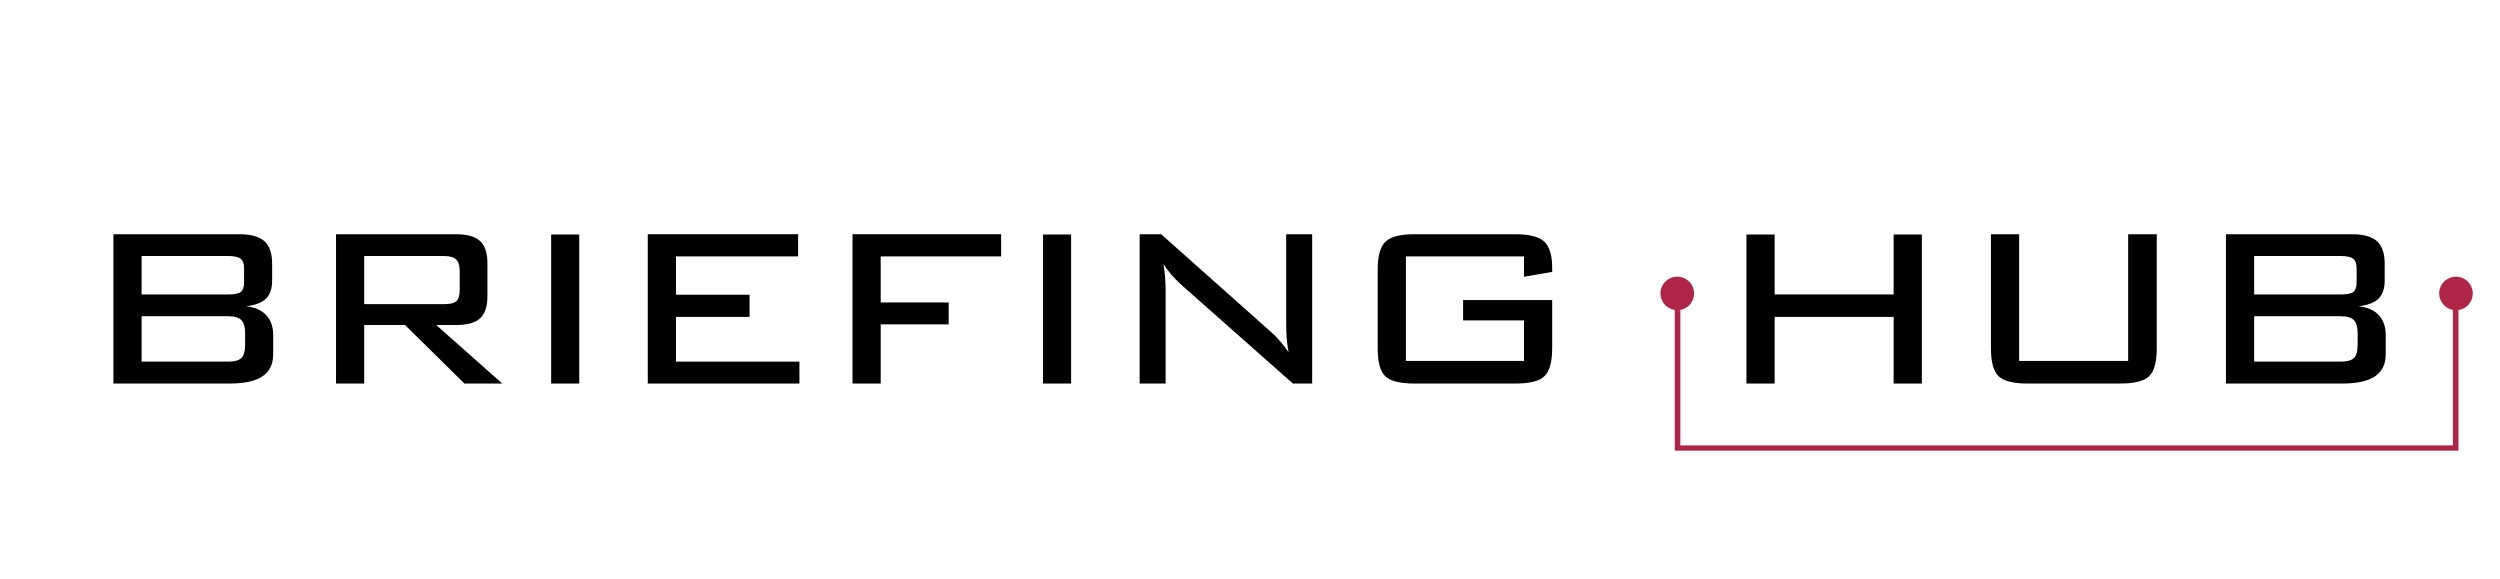 <?xml version="1.0" encoding="UTF-8"?>
<svg xmlns="http://www.w3.org/2000/svg" xmlns:xlink="http://www.w3.org/1999/xlink" width="397" zoomAndPan="magnify" viewBox="0 0 297.75 69" height="92" preserveAspectRatio="xMidYMid meet" version="1.0">
  <defs>
    <g></g>
    <clipPath id="971b6d08db">
      <path d="M 197.758 32.941 L 294.426 32.941 L 294.426 53.922 L 197.758 53.922 Z M 197.758 32.941 " clip-rule="nonzero"></path>
    </clipPath>
  </defs>
  <g fill="#000000" fill-opacity="1">
    <g transform="translate(9.381, 45.679)">
      <g>
        <path d="M 7.484 -8.016 L 7.484 -2.609 L 17.781 -2.609 C 18.551 -2.609 19.082 -2.754 19.375 -3.047 C 19.664 -3.336 19.812 -3.859 19.812 -4.609 L 19.812 -6 C 19.812 -6.738 19.66 -7.258 19.359 -7.562 C 19.066 -7.863 18.539 -8.016 17.781 -8.016 Z M 19.688 -12.047 L 19.688 -13.734 C 19.688 -14.273 19.551 -14.648 19.281 -14.859 C 19.008 -15.078 18.508 -15.188 17.781 -15.188 L 7.484 -15.188 L 7.484 -10.609 L 17.781 -10.609 C 18.562 -10.609 19.07 -10.711 19.312 -10.922 C 19.562 -11.129 19.688 -11.504 19.688 -12.047 Z M 4.125 0 L 4.125 -17.781 L 19.141 -17.781 C 20.504 -17.781 21.492 -17.504 22.109 -16.953 C 22.723 -16.398 23.031 -15.516 23.031 -14.297 L 23.031 -12.25 C 23.031 -11.312 22.785 -10.598 22.297 -10.109 C 21.805 -9.629 21.02 -9.328 19.938 -9.203 C 20.988 -9.086 21.785 -8.734 22.328 -8.141 C 22.879 -7.547 23.156 -6.754 23.156 -5.766 L 23.156 -3.484 C 23.156 -2.305 22.727 -1.43 21.875 -0.859 C 21.031 -0.285 19.742 0 18.016 0 Z M 4.125 0 "></path>
      </g>
    </g>
    <g transform="translate(35.895, 45.679)">
      <g>
        <path d="M 16.953 -15.188 L 7.484 -15.188 L 7.484 -9.453 L 16.953 -9.453 C 17.703 -9.453 18.207 -9.57 18.469 -9.812 C 18.727 -10.062 18.859 -10.539 18.859 -11.25 L 18.859 -13.375 C 18.859 -14.031 18.719 -14.492 18.438 -14.766 C 18.164 -15.047 17.672 -15.188 16.953 -15.188 Z M 4.125 0 L 4.125 -17.781 L 18.422 -17.781 C 19.742 -17.781 20.695 -17.508 21.281 -16.969 C 21.863 -16.438 22.156 -15.562 22.156 -14.344 L 22.156 -10.375 C 22.156 -9.164 21.863 -8.297 21.281 -7.766 C 20.695 -7.234 19.742 -6.969 18.422 -6.969 L 16.062 -6.969 L 23.922 0 L 19.422 0 L 12.344 -6.969 L 7.484 -6.969 L 7.484 0 Z M 4.125 0 "></path>
      </g>
    </g>
    <g transform="translate(61.611, 45.679)">
      <g>
        <path d="M 7.375 0 L 4.031 0 L 4.031 -17.75 L 7.375 -17.75 Z M 7.375 0 "></path>
      </g>
    </g>
    <g transform="translate(73.024, 45.679)">
      <g>
        <path d="M 4.125 0 L 4.125 -17.781 L 22.031 -17.781 L 22.031 -15.141 L 7.484 -15.141 L 7.484 -10.578 L 16.25 -10.578 L 16.25 -7.938 L 7.484 -7.938 L 7.484 -2.609 L 22.188 -2.609 L 22.188 0 Z M 4.125 0 "></path>
      </g>
    </g>
    <g transform="translate(97.408, 45.679)">
      <g>
        <path d="M 4.125 0 L 4.125 -17.781 L 21.828 -17.781 L 21.828 -15.141 L 7.484 -15.141 L 7.484 -9.656 L 15.578 -9.656 L 15.578 -7.047 L 7.484 -7.047 L 7.484 0 Z M 4.125 0 "></path>
      </g>
    </g>
    <g transform="translate(120.194, 45.679)">
      <g>
        <path d="M 7.375 0 L 4.031 0 L 4.031 -17.75 L 7.375 -17.75 Z M 7.375 0 "></path>
      </g>
    </g>
    <g transform="translate(131.607, 45.679)">
      <g>
        <path d="M 6.969 -14.219 C 7.051 -13.695 7.113 -13.172 7.156 -12.641 C 7.195 -12.109 7.219 -11.578 7.219 -11.047 L 7.219 0 L 4.125 0 L 4.125 -17.781 L 6.688 -17.781 L 19.734 -6.172 C 20.117 -5.836 20.484 -5.473 20.828 -5.078 C 21.18 -4.68 21.523 -4.234 21.859 -3.734 C 21.766 -4.266 21.691 -4.801 21.641 -5.344 C 21.598 -5.895 21.578 -6.461 21.578 -7.047 L 21.578 -17.781 L 24.672 -17.781 L 24.672 0 L 22.375 0 L 9.062 -11.781 C 8.594 -12.219 8.191 -12.629 7.859 -13.016 C 7.523 -13.41 7.227 -13.812 6.969 -14.219 Z M 6.969 -14.219 "></path>
      </g>
    </g>
    <g transform="translate(160.396, 45.679)">
      <g>
        <path d="M 21.109 -15.141 L 7.047 -15.141 L 7.047 -2.688 L 21.109 -2.688 L 21.109 -7.516 L 13.859 -7.516 L 13.859 -9.938 L 24.469 -9.938 L 24.469 -4.203 C 24.469 -2.578 24.16 -1.469 23.547 -0.875 C 22.941 -0.289 21.797 0 20.109 0 L 8.047 0 C 6.359 0 5.207 -0.285 4.594 -0.859 C 3.988 -1.441 3.688 -2.555 3.688 -4.203 L 3.688 -13.562 C 3.688 -15.188 3.992 -16.297 4.609 -16.891 C 5.223 -17.484 6.367 -17.781 8.047 -17.781 L 20.109 -17.781 C 21.754 -17.781 22.891 -17.488 23.516 -16.906 C 24.148 -16.32 24.469 -15.289 24.469 -13.812 L 24.469 -13.297 L 21.109 -12.719 Z M 21.109 -15.141 "></path>
      </g>
    </g>
    <g transform="translate(188.182, 45.679)">
      <g></g>
    </g>
    <g transform="translate(203.877, 45.679)">
      <g>
        <path d="M 4.125 0 L 4.125 -17.75 L 7.484 -17.75 L 7.484 -10.609 L 21.656 -10.609 L 21.656 -17.75 L 25.016 -17.75 L 25.016 0 L 21.656 0 L 21.656 -7.938 L 7.484 -7.938 L 7.484 0 Z M 4.125 0 "></path>
      </g>
    </g>
    <g transform="translate(232.995, 45.679)">
      <g>
        <path d="M 7.484 -17.781 L 7.484 -2.688 L 20.469 -2.688 L 20.469 -17.781 L 23.875 -17.781 L 23.875 -4.203 C 23.875 -2.555 23.566 -1.441 22.953 -0.859 C 22.348 -0.285 21.203 0 19.516 0 L 8.484 0 C 6.785 0 5.633 -0.289 5.031 -0.875 C 4.426 -1.469 4.125 -2.578 4.125 -4.203 L 4.125 -17.781 Z M 7.484 -17.781 "></path>
      </g>
    </g>
    <g transform="translate(260.985, 45.679)">
      <g>
        <path d="M 7.484 -8.016 L 7.484 -2.609 L 17.781 -2.609 C 18.551 -2.609 19.082 -2.754 19.375 -3.047 C 19.664 -3.336 19.812 -3.859 19.812 -4.609 L 19.812 -6 C 19.812 -6.738 19.66 -7.258 19.359 -7.562 C 19.066 -7.863 18.539 -8.016 17.781 -8.016 Z M 19.688 -12.047 L 19.688 -13.734 C 19.688 -14.273 19.551 -14.648 19.281 -14.859 C 19.008 -15.078 18.508 -15.188 17.781 -15.188 L 7.484 -15.188 L 7.484 -10.609 L 17.781 -10.609 C 18.562 -10.609 19.07 -10.711 19.312 -10.922 C 19.562 -11.129 19.688 -11.504 19.688 -12.047 Z M 4.125 0 L 4.125 -17.781 L 19.141 -17.781 C 20.504 -17.781 21.492 -17.504 22.109 -16.953 C 22.723 -16.398 23.031 -15.516 23.031 -14.297 L 23.031 -12.25 C 23.031 -11.312 22.785 -10.598 22.297 -10.109 C 21.805 -9.629 21.02 -9.328 19.938 -9.203 C 20.988 -9.086 21.785 -8.734 22.328 -8.141 C 22.879 -7.547 23.156 -6.754 23.156 -5.766 L 23.156 -3.484 C 23.156 -2.305 22.727 -1.43 21.875 -0.859 C 21.031 -0.285 19.742 0 18.016 0 Z M 4.125 0 "></path>
      </g>
    </g>
  </g>
  <g clip-path="url(#971b6d08db)">
    <path fill="#ae2547" d="M 294.508 34.953 C 294.508 33.844 293.621 32.953 292.508 32.953 C 291.395 32.953 290.504 33.844 290.504 34.953 C 290.504 35.918 291.211 36.734 292.137 36.918 L 292.137 53.043 L 200.129 53.043 L 200.129 36.918 C 201.059 36.734 201.762 35.957 201.762 34.953 C 201.762 33.844 200.871 32.953 199.762 32.953 C 198.648 32.953 197.758 33.844 197.758 34.953 C 197.758 35.957 198.5 36.77 199.465 36.918 L 199.465 53.676 L 292.805 53.676 L 292.805 36.918 C 293.766 36.809 294.508 35.957 294.508 34.953 Z M 294.508 34.953 " fill-opacity="1" fill-rule="nonzero"></path>
  </g>
</svg>
